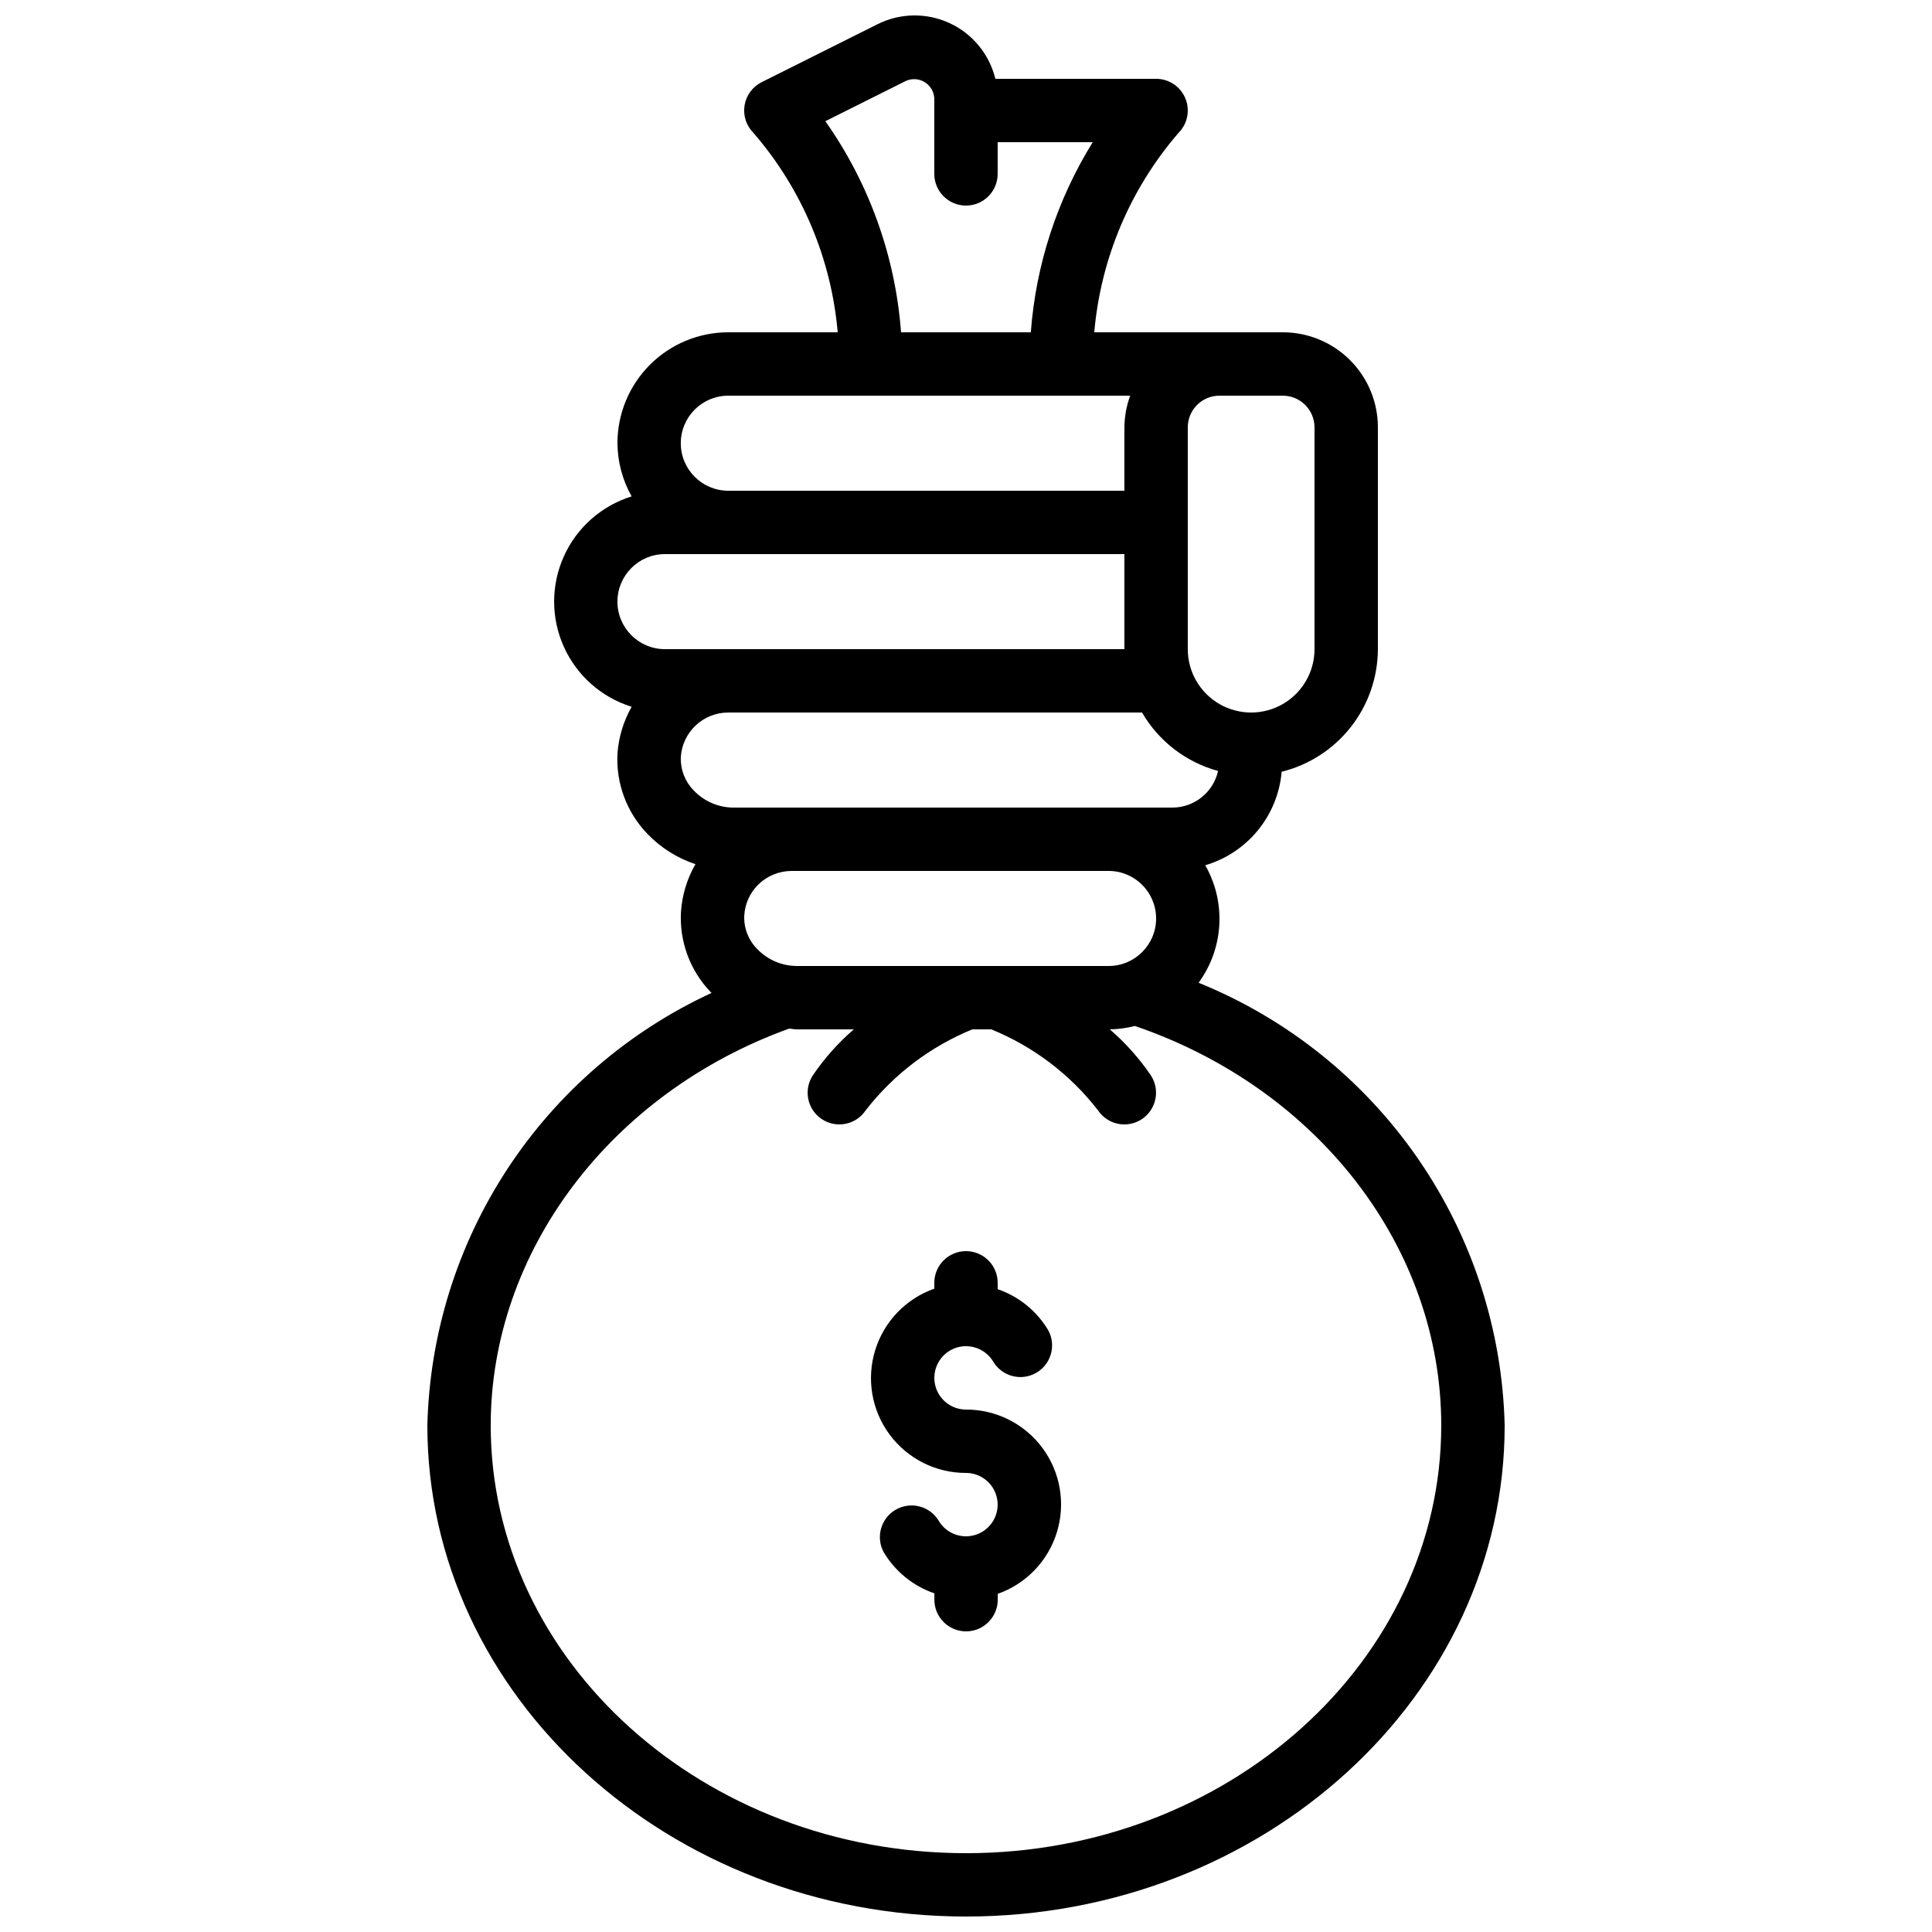 <?xml version="1.0" encoding="UTF-8"?>
<!-- Uploaded to: ICON Repo, www.svgrepo.com, Generator: ICON Repo Mixer Tools -->
<svg width="800px" height="800px" version="1.1" viewBox="144 144 512 512" xmlns="http://www.w3.org/2000/svg">
 <defs>
  <clipPath id="a">
   <path d="m257 148.09h286v503.81h-286z"/>
  </clipPath>
 </defs>
 <g clip-path="url(#a)">
  <path d="m461.64 404.44c3.269-4.465 5.172-9.781 5.488-15.309 0.312-5.523-0.98-11.023-3.727-15.828 5.477-1.613 10.34-4.844 13.953-9.262 3.613-4.422 5.809-9.828 6.301-15.516 7.262-1.805 13.715-5.981 18.336-11.867 4.621-5.887 7.141-13.148 7.164-20.629v-58.777c0-6.684-2.652-13.09-7.379-17.812-4.723-4.727-11.129-7.379-17.812-7.379h-49.969c1.695-19.523 9.508-38.016 22.32-52.84 2.398-2.402 3.117-6.016 1.82-9.152-1.301-3.137-4.363-5.184-7.758-5.184h-42.598c-1.582-6.504-6.043-11.934-12.113-14.75-6.074-2.816-13.098-2.715-19.09 0.273l-30.715 15.359c-2.414 1.203-4.102 3.492-4.539 6.152s0.43 5.371 2.332 7.281c12.832 14.824 20.652 33.324 22.344 52.859h-28.977c-7.797 0-15.27 3.098-20.781 8.605-5.512 5.512-8.609 12.988-8.609 20.781 0.035 4.945 1.332 9.797 3.762 14.102-7.988 2.477-14.527 8.262-17.965 15.887-3.434 7.621-3.434 16.355 0 23.98 3.438 7.625 9.977 13.41 17.965 15.887-2.16 3.816-3.445 8.062-3.762 12.434-0.41 7.902 2.481 15.617 7.984 21.297 3.523 3.648 7.875 6.387 12.688 7.984-2.223 3.852-3.535 8.16-3.836 12.594-0.457 7.894 2.402 15.625 7.887 21.32 0.074 0.074 0.16 0.125 0.227 0.203-22.008 10.164-40.73 26.289-54.043 46.543-13.312 20.258-20.688 43.84-21.285 68.074 0 71.766 64.031 130.15 142.75 130.15 78.711 0 142.75-58.383 142.75-130.15v0.004c-0.613-25.332-8.617-49.934-23.027-70.773-14.41-20.844-34.598-37.02-58.078-46.539zm-106.48-4.441c-4-0.016-7.82-1.668-10.562-4.578-2.301-2.34-3.519-5.531-3.359-8.809 0.176-3.07 1.477-5.965 3.652-8.137 2.375-2.352 5.582-3.668 8.926-3.668h83.969c6.957 0 12.594 5.637 12.594 12.594 0 6.957-5.637 12.598-12.594 12.598zm128.8-151.14c2.231 0 4.363 0.887 5.938 2.461 1.578 1.574 2.461 3.711 2.461 5.938v58.777c0 6-3.199 11.543-8.398 14.543-5.195 3-11.598 3-16.793 0s-8.395-8.543-8.395-14.543v-58.777c0-4.641 3.758-8.398 8.395-8.398zm-121.23-72.742 21.352-10.68c1.617-0.719 3.481-0.59 4.984 0.336 1.504 0.93 2.449 2.543 2.531 4.309v20c0 4.637 3.758 8.398 8.398 8.398 4.637 0 8.395-3.762 8.395-8.398v-8.398h25.191c-9.445 15.23-15.074 32.512-16.406 50.383h-34.387c-1.5-20.121-8.434-39.457-20.059-55.949zm-25.711 72.742h106.5c-0.996 2.688-1.516 5.531-1.543 8.398v16.793h-104.96c-6.957 0-12.598-5.641-12.598-12.598 0-6.953 5.641-12.594 12.598-12.594zm-29.391 54.578c0-6.953 5.641-12.594 12.598-12.594h121.75v25.191h-121.75c-6.957 0-12.598-5.641-12.598-12.598zm16.793 41.254c0.391-6.668 5.914-11.875 12.598-11.863h109.63c4.422 7.606 11.66 13.168 20.152 15.484-1.281 5.711-6.375 9.754-12.227 9.707h-116.21c-3.988-0.016-7.797-1.664-10.539-4.562-2.289-2.328-3.519-5.5-3.402-8.766zm75.574 290.42c-69.449 0-125.95-50.852-125.95-113.36 0-46.023 31.75-88.09 79.113-105.17 0.672 0.051 1.328 0.211 2 0.211h15.113c-4.121 3.555-7.762 7.633-10.824 12.133-2.574 3.859-1.531 9.074 2.328 11.645 3.856 2.574 9.07 1.535 11.645-2.324 7.379-9.504 17.121-16.902 28.258-21.453h5.039-0.004c11.148 4.539 20.898 11.938 28.266 21.453 2.574 3.859 7.789 4.898 11.645 2.324 3.859-2.57 4.902-7.785 2.328-11.645-3.07-4.5-6.715-8.578-10.84-12.133 2.242-0.043 4.473-0.344 6.648-0.898 48.645 16.625 81.188 58.836 81.188 105.86 0 62.504-56.5 113.36-125.95 113.36z"/>
 </g>
 <path d="m400 517.55c-3-0.004-5.769-1.605-7.269-4.203-1.496-2.602-1.496-5.801 0.008-8.395 1.5-2.598 4.269-4.199 7.269-4.195 3 0 5.769 1.602 7.269 4.195 2.391 3.863 7.414 5.125 11.344 2.856 3.93-2.269 5.344-7.254 3.191-11.25-3.039-5.113-7.793-8.98-13.418-10.918v-1.68c0-4.637-3.758-8.395-8.395-8.395-4.641 0-8.398 3.758-8.398 8.395v1.547c-7.523 2.652-13.344 8.715-15.68 16.344-2.336 7.629-0.914 15.914 3.836 22.324 4.75 6.41 12.262 10.184 20.242 10.168 2.996 0.004 5.766 1.605 7.266 4.203 1.496 2.598 1.496 5.801-0.004 8.395-1.504 2.598-4.273 4.195-7.273 4.195s-5.769-1.602-7.269-4.199c-2.387-3.859-7.41-5.121-11.34-2.852-3.934 2.269-5.348 7.254-3.195 11.25 3.043 5.113 7.805 8.984 13.434 10.914v1.68c0 4.641 3.762 8.398 8.398 8.398s8.398-3.758 8.398-8.398v-1.547 0.004c7.523-2.652 13.344-8.719 15.68-16.352 2.336-7.629 0.91-15.918-3.844-22.324-4.758-6.41-12.27-10.18-20.25-10.16z"/>
</svg>